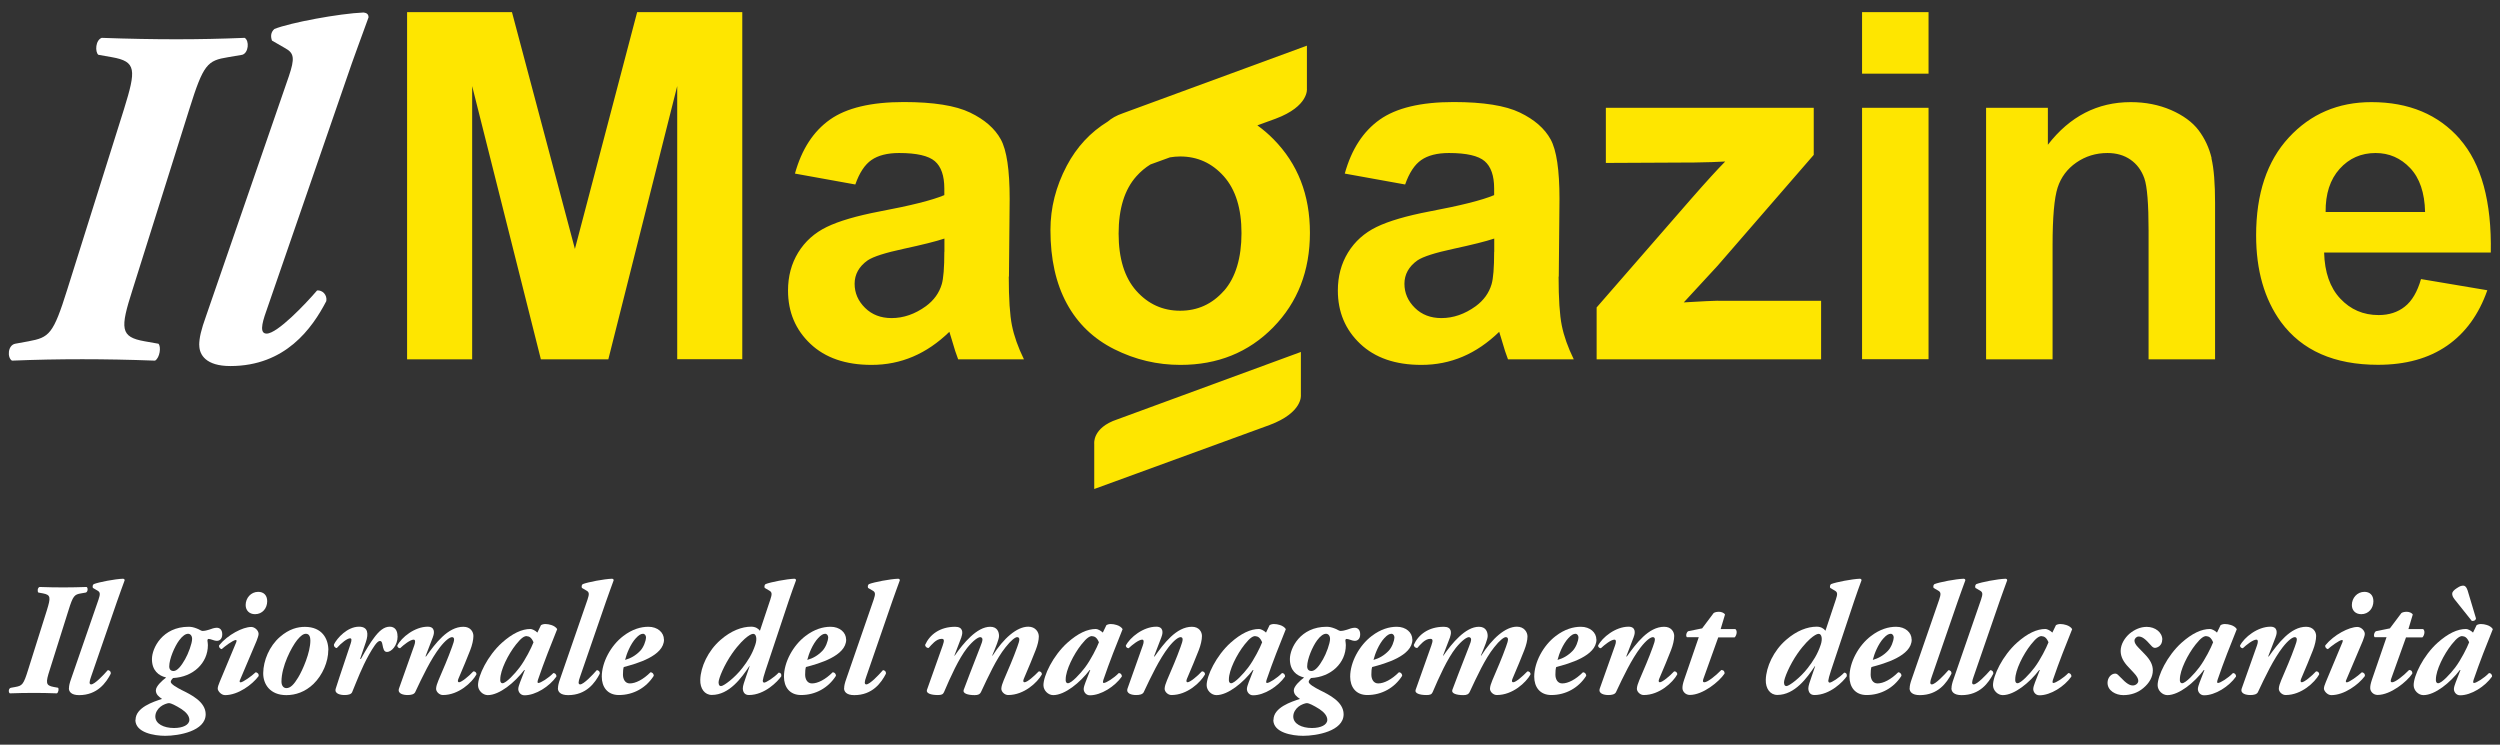 <?xml version="1.0" encoding="UTF-8"?>
<svg id="Livello_1" data-name="Livello 1" xmlns="http://www.w3.org/2000/svg" viewBox="0 0 282 84">
  <rect x="0" y="0" width="282" height="84" fill="#333333" stroke="none"/>
  <defs>
    <style>
      .cls-1 {
        fill: #fff;
      }

      .cls-2 {
        fill: #fee600;
      }
    </style>
  </defs>
  <g>
    <path class="cls-2" d="M175.83,31.2l.08-8.76c0-3.26-.33-5.5-1-6.72-.67-1.22-1.82-2.23-3.46-3.02-1.64-.79-4.13-1.19-7.48-1.19-3.69,0-6.46.66-8.33,1.98-1.87,1.32-3.19,3.35-3.95,6.09l6.81,1.23c.46-1.32,1.07-2.24,1.82-2.76.75-.52,1.79-.79,3.12-.79,1.98,0,3.32.31,4.03.92s1.07,1.64,1.07,3.08v.75c-1.35.57-3.78,1.18-7.29,1.84-2.6.5-4.59,1.08-5.97,1.75-1.38.67-2.45,1.63-3.22,2.88-.77,1.26-1.15,2.68-1.15,4.29,0,2.42.84,4.42,2.52,6.01s3.98,2.38,6.9,2.38c1.66,0,3.21-.31,4.67-.93,1.46-.62,2.83-1.56,4.11-2.8.05.14.14.44.27.88.28.98.52,1.72.72,2.22h7.42c-.66-1.35-1.11-2.62-1.35-3.81-.24-1.18-.36-3.02-.36-5.52ZM168.54,28.4c0,1.8-.1,3.02-.29,3.66-.29.98-.88,1.81-1.79,2.48-1.23.89-2.52,1.34-3.87,1.34-1.21,0-2.21-.38-2.99-1.15-.78-.77-1.18-1.67-1.18-2.72s.49-1.95,1.47-2.64c.64-.43,2-.86,4.09-1.31,2.08-.45,3.61-.83,4.57-1.15v1.5ZM249.45,17.85c.28,1.18.41,2.86.41,5.05v17.63h-7.5v-14.48c0-3.06-.16-5.04-.48-5.94-.32-.9-.84-1.6-1.56-2.1-.72-.5-1.59-.75-2.6-.75-1.3,0-2.47.36-3.5,1.07-1.03.71-1.74,1.66-2.12,2.83-.38,1.18-.57,3.35-.57,6.52v12.85h-7.5V12.16h6.97v4.17c2.47-3.2,5.59-4.81,9.35-4.81,1.66,0,3.17.3,4.54.89,1.37.6,2.41,1.36,3.11,2.28.7.93,1.19,1.98,1.47,3.15ZM277.49,15.7c-2.44-2.79-5.77-4.18-9.99-4.18-3.76,0-6.86,1.33-9.32,3.99-2.46,2.66-3.69,6.34-3.69,11.04,0,3.94.93,7.19,2.8,9.77,2.37,3.22,6.02,4.83,10.95,4.83,3.12,0,5.71-.72,7.78-2.15,2.07-1.43,3.59-3.52,4.55-6.26l-7.48-1.26c-.41,1.42-1.01,2.46-1.82,3.1-.8.64-1.79.96-2.96.96-1.73,0-3.17-.62-4.33-1.86-1.16-1.24-1.76-2.97-1.82-5.19h18.8c.11-5.75-1.06-10.02-3.5-12.81ZM262.33,23.91c-.02-2.05.51-3.67,1.58-4.86,1.07-1.19,2.42-1.79,4.06-1.79,1.53,0,2.83.57,3.9,1.7,1.07,1.13,1.63,2.78,1.68,4.95h-11.22ZM141.83,14.14l2.06-.75c3.77-1.41,3.53-3.37,3.53-3.37v-4.87l-20.72,7.61c-.8.27-1.35.61-1.74.95-1.97,1.21-3.51,2.87-4.63,4.99-1.23,2.33-1.84,4.74-1.84,7.24,0,3.26.61,6.02,1.84,8.29,1.23,2.27,3.02,3.99,5.38,5.17,2.36,1.18,4.84,1.76,7.44,1.76,4.2,0,7.69-1.41,10.46-4.23,2.77-2.82,4.15-6.38,4.15-10.67s-1.37-7.78-4.11-10.56c-.57-.58-1.18-1.1-1.82-1.56ZM138.05,32.81c-1.33,1.5-2.97,2.24-4.93,2.24s-3.61-.75-4.94-2.24-2-3.65-2-6.46.67-4.97,2-6.46c.49-.55,1.02-.99,1.59-1.34l2.2-.8c.37-.06.75-.1,1.15-.1,1.96,0,3.6.75,4.93,2.24,1.33,1.5,1.99,3.63,1.99,6.41s-.66,5.02-1.99,6.52ZM193.8,33.93h11.62v6.6h-25.32v-5.85l10.63-12.21c1.74-1.99,3.04-3.41,3.87-4.25-.87.05-2.02.09-3.45.11l-10.01.05v-6.22h23.45v5.31l-10.84,12.5-3.82,4.14c2.08-.12,3.37-.19,3.87-.19ZM210.04,12.16h7.5v28.36h-7.5V12.16ZM146.74,44.57s.24,1.96-3.53,3.37l-19.78,7.22v-5.1s-.24-1.81,2.59-2.75l20.72-7.61v4.87ZM210.04,1.37h7.5v6.94h-7.5V1.37ZM71.87,1.37h11.86v39.15h-7.34V9.71l-7.77,30.82h-7.61l-7.75-30.82v30.82h-7.34V1.37h11.83l7.1,26.71,7.02-26.71ZM113.81,31.2l.08-8.76c0-3.26-.33-5.5-1-6.72-.67-1.22-1.82-2.23-3.46-3.02-1.64-.79-4.13-1.19-7.48-1.19-3.69,0-6.46.66-8.33,1.98-1.87,1.32-3.19,3.35-3.95,6.09l6.81,1.23c.46-1.32,1.07-2.24,1.82-2.76.75-.52,1.79-.79,3.12-.79,1.98,0,3.32.31,4.03.92s1.07,1.64,1.07,3.08v.75c-1.35.57-3.78,1.18-7.29,1.84-2.6.5-4.59,1.08-5.97,1.75-1.38.67-2.45,1.63-3.22,2.88-.77,1.26-1.15,2.68-1.15,4.29,0,2.42.84,4.42,2.52,6.01s3.98,2.38,6.9,2.38c1.66,0,3.21-.31,4.67-.93,1.46-.62,2.83-1.56,4.11-2.8.05.14.14.44.27.88.28.98.52,1.72.72,2.22h7.42c-.66-1.35-1.11-2.62-1.35-3.81-.24-1.18-.36-3.02-.36-5.52ZM106.52,28.4c0,1.8-.1,3.02-.29,3.66-.29.98-.88,1.81-1.79,2.48-1.23.89-2.52,1.34-3.87,1.34-1.21,0-2.21-.38-2.99-1.15-.78-.77-1.18-1.67-1.18-2.72s.49-1.95,1.47-2.64c.64-.43,2-.86,4.09-1.31,2.08-.45,3.61-.83,4.57-1.15v1.5Z"/>
    <g>
      <path class="cls-1" d="M17.87,38.77c.33.33.16,1.59-.38,1.91-2.9-.11-5.69-.16-8.21-.16-2.73,0-5.2.05-7.93.16-.55-.33-.49-1.75.38-1.91l1.48-.27c2.35-.44,2.79-.77,4.38-5.85l6.4-20.35c1.37-4.43,1.42-5.36-1.37-5.85l-1.53-.27c-.38-.33-.33-1.64.38-1.91,3.06.11,5.8.16,8.42.16s4.98-.05,7.71-.16c.55.33.44,1.7-.27,1.91l-1.59.27c-2.35.38-2.79.77-4.38,5.85l-6.4,20.35c-1.42,4.43-1.42,5.36,1.37,5.85l1.53.27Z"/>
      <path class="cls-1" d="M22.47,38.94c0-.82.22-1.75.77-3.28l9.35-27.08c.66-1.97.6-2.57-.38-3.12l-1.53-.88c-.16-.44-.16-.93.27-1.31,1.75-.71,7.33-1.75,10.07-1.86.38.05.55.22.55.55-.82,2.3-1.59,4.27-2.57,7.17l-8.97,25.98c-.55,1.53-.71,2.52.05,2.52,1.2,0,4.38-3.34,5.69-4.87.6-.05,1.15.49,1.04,1.2-1.59,3.06-4.6,7.33-10.83,7.33-2.74,0-3.5-1.26-3.5-2.35Z"/>
    </g>
  </g>
  <g>
    <path class="cls-1" d="M6.55,77.58c.11.11.05.52-.13.63-.95-.04-1.87-.05-2.7-.05-.9,0-1.71.02-2.61.05-.18-.11-.16-.58.13-.63l.49-.09c.77-.14.92-.25,1.44-1.93l2.11-6.7c.45-1.46.47-1.76-.45-1.93l-.5-.09c-.13-.11-.11-.54.13-.63,1.01.04,1.91.05,2.77.05s1.64-.02,2.54-.05c.18.11.14.56-.09.63l-.52.09c-.77.13-.92.25-1.44,1.93l-2.11,6.7c-.47,1.46-.47,1.76.45,1.93l.5.09Z"/>
    <path class="cls-1" d="M7.78,77.63c0-.27.07-.58.25-1.08l3.08-8.91c.22-.65.2-.85-.13-1.03l-.5-.29c-.05-.14-.05-.31.09-.43.58-.23,2.41-.58,3.31-.61.13.02.18.07.18.18-.27.76-.52,1.4-.85,2.36l-2.95,8.55c-.18.5-.23.83.02.83.4,0,1.44-1.1,1.87-1.6.2-.02.38.16.34.4-.52,1.01-1.51,2.41-3.57,2.41-.9,0-1.15-.41-1.15-.77Z"/>
    <path class="cls-1" d="M15.29,81.2c0-1.4,2.02-2.05,2.99-2.36-.36-.25-.7-.5-.7-.97s.74-1.13,1.13-1.42v-.04c-.79-.18-1.58-.77-1.57-2.07,0-1.24,1.19-3.64,4.14-3.64.29,0,.54.05.88.18.29.09.52.29.68.29.25,0,.52-.07.74-.14.29-.11.61-.22.88-.22.32,0,.61.22.61.74,0,.61-.4.74-.59.74-.16,0-.31-.04-.5-.11-.16-.05-.32-.11-.45-.11-.07,0-.14.07-.13.2.02.14.05.38.05.5,0,2.02-1.66,3.6-3.92,3.71-.11.09-.27.29-.27.43,0,.25.65.63,1.26.94,1.01.5,2.68,1.3,2.68,2.72,0,1.91-3.06,2.43-4.56,2.43-1.26,0-3.37-.36-3.37-1.8ZM18.1,79.72c-.31.25-.58.65-.58,1.1,0,.83.95,1.3,2.11,1.3,1.01,0,1.73-.36,1.73-.92,0-.45-.36-.86-.88-1.21-.68-.43-1.21-.68-1.41-.68-.18,0-.67.16-.97.41ZM20.21,72.23c-.52.7-1.12,2.11-1.12,2.94,0,.34.18.52.49.52.4,0,.86-.54,1.3-1.33.36-.63.79-1.78.79-2.29,0-.38-.22-.58-.45-.58-.29,0-.63.23-1.01.74Z"/>
    <path class="cls-1" d="M27.07,76.7c-.07.16-.05.27.07.27.25,0,1.24-.7,1.69-1.13.22,0,.4.2.34.43-.7.94-2.3,2.14-3.78,2.14-.47,0-.83-.5-.83-.72,0-.2.07-.41.22-.77l1.87-4.48c.05-.14.05-.25-.04-.25-.31,0-1.31.76-1.6,1.03-.22-.04-.36-.27-.29-.43.97-1.19,2.67-2.07,3.62-2.07.4,0,.83.4.83.79,0,.18-.13.52-.23.79l-1.87,4.41ZM29.13,66.76c.61,0,1.01.38,1.01,1.06,0,.79-.54,1.46-1.37,1.46-.67,0-1.06-.45-1.06-1.03,0-.79.59-1.49,1.42-1.49Z"/>
    <path class="cls-1" d="M37.03,73.33c0,1.3-.63,2.81-1.67,3.82-.94.9-2.02,1.26-3.06,1.26-1.84,0-2.63-1.24-2.61-2.5.02-1.39.68-3.02,1.89-4.07,1.04-.9,2-1.13,2.81-1.13,1.93,0,2.65,1.33,2.65,2.63ZM33.53,72.18c-.65.81-1.78,2.97-1.78,4.7,0,.45.22.74.56.74.45,0,.85-.41,1.33-1.21.49-.81,1.37-2.79,1.37-4.16,0-.38-.11-.76-.5-.76-.29,0-.59.22-.97.68Z"/>
    <path class="cls-1" d="M44.85,71.78c0,1.03-.7,1.76-1.19,1.76-.36,0-.43-.36-.52-.83-.05-.31-.14-.41-.29-.41-.31,0-.77.74-1.24,1.57-.81,1.46-1.31,2.81-1.89,4.21-.11.25-.47.32-.86.32-.45,0-1.17-.14-.99-.72.52-1.66,1.19-3.55,1.69-5.1.11-.34.13-.58-.07-.58-.31,0-.99.52-1.5,1.1-.22-.02-.36-.22-.32-.41.36-.72,1.51-2,2.83-2,1.04,0,1.08.81.77,1.73l-.65,1.91h.09c.59-1.06,1.06-1.84,1.49-2.4.56-.76,1.12-1.24,1.76-1.24.52,0,.88.34.88,1.08Z"/>
    <path class="cls-1" d="M48.84,71.84l-.85,2.21h.07c1.04-1.46,2.45-3.35,4.21-3.35.81,0,1.13.58,1.13,1.04,0,.43-.14,1.04-.36,1.6-.34.9-.79,1.94-1.33,3.22-.11.25-.07.4.07.4.27,0,1.13-.7,1.6-1.22.2-.04.38.11.36.34-.5.9-2,2.32-3.78,2.32-.41,0-.77-.38-.77-.7,0-.27.13-.63.27-.97.54-1.26,1.08-2.5,1.53-3.76.16-.43.23-.67.23-.85,0-.14-.07-.25-.23-.25-.25,0-.74.34-1.37,1.15-1.01,1.3-1.98,3.33-2.79,5.06-.13.25-.47.32-.86.32-.45,0-1.15-.14-.97-.72l1.73-4.88c.13-.36.14-.65-.07-.65-.38,0-1.12.58-1.53.97-.18,0-.31-.14-.32-.29.47-.94,1.98-2.14,3.44-2.14.83,0,.76.72.59,1.13Z"/>
    <path class="cls-1" d="M60.61,71.37l.41-.85c.11-.07.29-.13.49-.13.22,0,.45.04.67.11.31.09.58.29.67.47-.68,1.69-1.48,3.69-2.16,5.69-.07.23-.09.38.04.38.25,0,1.13-.54,1.69-1.12.18,0,.36.14.34.4-.79,1.12-2.34,2.11-3.6,2.11-.47,0-.7-.41-.7-.7,0-.2.09-.47.2-.76l.54-1.39h-.07c-1.06,1.4-2.79,2.83-4.11,2.83-.56,0-1.1-.52-1.1-1.12,0-1.06,1.06-3.31,2.7-4.79,1.19-1.06,2.25-1.55,3.21-1.55.18,0,.54.16.79.41ZM59.42,71.75c-.27,0-.59.16-1.21.94-.9,1.13-1.78,2.92-1.78,3.93v.16c.02.18.11.29.25.29.4,0,1.39-1.06,1.93-1.78.65-.86,1.35-2.25,1.57-2.84-.22-.52-.47-.68-.76-.68Z"/>
    <path class="cls-1" d="M62.94,77.63c0-.27.07-.58.25-1.08l3.08-8.91c.22-.65.2-.85-.13-1.03l-.5-.29c-.05-.14-.05-.31.09-.43.58-.23,2.41-.58,3.31-.61.13.02.18.07.18.18-.27.76-.52,1.4-.85,2.36l-2.95,8.55c-.18.5-.23.83.02.83.4,0,1.44-1.1,1.87-1.6.2-.02.38.16.34.4-.52,1.01-1.51,2.41-3.57,2.41-.9,0-1.15-.41-1.15-.77Z"/>
    <path class="cls-1" d="M74.9,72.14c0,1.85-3.08,2.72-4.54,3.1-.07.22-.09.49-.09.86,0,.49.23.99.77.99.65,0,1.51-.43,2.34-1.26.2,0,.38.18.36.41-.86,1.35-2.3,2.16-3.93,2.16-1.3,0-1.93-.92-1.93-2.07,0-1.62,1.01-3.51,2.43-4.59,1.01-.77,1.98-1.04,2.83-1.04,1.04,0,1.75.65,1.75,1.44ZM71.75,71.96c-.65.7-1.08,1.82-1.24,2.48.63-.18,1.19-.49,1.71-1.03.36-.38.63-1.06.65-1.51,0-.2-.13-.41-.34-.41-.23,0-.5.16-.77.47Z"/>
    <path class="cls-1" d="M85.72,71.15l1.17-3.51c.22-.65.2-.85-.13-1.03l-.5-.29c-.05-.14-.05-.31.09-.43.56-.23,2.41-.58,3.26-.61.13.02.18.07.18.18-.29.76-.5,1.39-.83,2.34l-2.61,7.83c-.2.58-.29.99-.31,1.15,0,.11.05.22.16.22.2,0,1.08-.54,1.64-1.13.22.02.32.14.29.41-.4.59-1.87,2.12-3.66,2.12-.5,0-.68-.38-.68-.76,0-.29.18-.77.36-1.3l.41-1.19h-.04c-.85,1.28-2.25,3.24-4.23,3.24-.79,0-1.33-.7-1.3-1.71.04-1.46.88-3.28,2.29-4.5,1.19-1.04,2.41-1.49,3.46-1.49.45,0,.79.2.97.45ZM81.06,76.99c0,.27.09.4.27.4.31,0,1.57-.95,2.39-2.02.61-.79,1.12-1.55,1.48-2.65.23-.68.09-1.22-.22-1.22-.11,0-.27.02-.67.31-.34.25-.99.85-1.73,1.91-.88,1.26-1.53,2.81-1.53,3.28Z"/>
    <path class="cls-1" d="M95.45,72.14c0,1.85-3.08,2.72-4.54,3.1-.07.22-.09.49-.09.86,0,.49.23.99.77.99.65,0,1.51-.43,2.34-1.26.2,0,.38.18.36.41-.86,1.35-2.3,2.16-3.93,2.16-1.3,0-1.93-.92-1.93-2.07,0-1.62,1.01-3.51,2.43-4.59,1.01-.77,1.98-1.04,2.83-1.04,1.04,0,1.75.65,1.75,1.44ZM92.3,71.96c-.65.7-1.08,1.82-1.24,2.48.63-.18,1.19-.49,1.71-1.03.36-.38.63-1.06.65-1.51,0-.2-.13-.41-.34-.41-.23,0-.5.16-.77.47Z"/>
    <path class="cls-1" d="M95.22,77.63c0-.27.07-.58.25-1.08l3.08-8.91c.22-.65.2-.85-.13-1.03l-.5-.29c-.05-.14-.05-.31.09-.43.58-.23,2.41-.58,3.31-.61.13.02.18.07.18.18-.27.76-.52,1.4-.85,2.36l-2.95,8.55c-.18.5-.23.83.02.83.4,0,1.44-1.1,1.87-1.6.2-.02.38.16.34.4-.52,1.01-1.51,2.41-3.57,2.41-.9,0-1.15-.41-1.15-.77Z"/>
    <path class="cls-1" d="M108.46,71.84l-.81,2.12h.04c.97-1.4,2.5-3.26,4.01-3.26.79,0,.99.58.99,1.04,0,.36-.32,1.13-.77,2.21h.05c1.22-1.93,2.72-3.26,4.02-3.26.83,0,1.19.63,1.19,1.1,0,.43-.14.99-.36,1.55-.34.9-.79,1.94-1.33,3.22-.11.25-.07.4.07.4.32,0,1.1-.7,1.6-1.22.2-.04.38.11.36.34-.5.9-2,2.32-3.8,2.32-.41,0-.77-.38-.77-.7,0-.27.13-.63.27-.97.54-1.26,1.08-2.5,1.53-3.76.16-.43.23-.67.23-.85,0-.14-.07-.25-.25-.25-.2,0-.68.34-1.31,1.15-1.03,1.28-1.96,3.33-2.74,4.99-.14.32-.36.4-.74.4-.79,0-1.37-.2-1.24-.58.07-.22,1.13-2.97,1.87-4.86.18-.43.25-.67.25-.85,0-.14-.11-.25-.25-.25-.23,0-.77.34-1.48,1.22-.95,1.21-1.87,3.26-2.61,4.99-.11.25-.29.32-.7.32-.77,0-1.35-.2-1.22-.58.07-.23,1.51-4.25,1.78-5.02.22-.61.14-.74-.13-.74-.61,0-1.13.67-1.46,1.03-.2.02-.38-.14-.4-.34.52-1.17,1.67-2.05,3.4-2.05.88,0,.88.65.7,1.13Z"/>
    <path class="cls-1" d="M124.39,71.37l.41-.85c.11-.07.29-.13.49-.13.22,0,.45.04.67.11.31.09.58.29.67.47-.68,1.69-1.48,3.69-2.16,5.69-.07.23-.09.38.04.38.25,0,1.13-.54,1.69-1.12.18,0,.36.14.34.4-.79,1.12-2.34,2.11-3.6,2.11-.47,0-.7-.41-.7-.7,0-.2.09-.47.2-.76l.54-1.39h-.07c-1.06,1.4-2.79,2.83-4.11,2.83-.56,0-1.1-.52-1.1-1.12,0-1.06,1.06-3.31,2.7-4.79,1.19-1.06,2.25-1.55,3.21-1.55.18,0,.54.16.79.41ZM123.2,71.75c-.27,0-.59.16-1.21.94-.9,1.13-1.78,2.92-1.78,3.93v.16c.02.18.11.29.25.29.4,0,1.39-1.06,1.93-1.78.65-.86,1.35-2.25,1.57-2.84-.22-.52-.47-.68-.76-.68Z"/>
    <path class="cls-1" d="M131.02,71.84l-.85,2.21h.07c1.04-1.46,2.45-3.35,4.21-3.35.81,0,1.13.58,1.13,1.04,0,.43-.14,1.04-.36,1.6-.34.9-.79,1.94-1.33,3.22-.11.25-.07.4.07.4.27,0,1.13-.7,1.6-1.22.2-.04.38.11.36.34-.5.9-2,2.32-3.78,2.32-.41,0-.77-.38-.77-.7,0-.27.13-.63.27-.97.54-1.26,1.08-2.5,1.53-3.76.16-.43.23-.67.23-.85,0-.14-.07-.25-.23-.25-.25,0-.74.34-1.37,1.15-1.01,1.3-1.98,3.33-2.79,5.06-.13.25-.47.32-.86.32-.45,0-1.15-.14-.97-.72l1.73-4.88c.13-.36.14-.65-.07-.65-.38,0-1.12.58-1.53.97-.18,0-.31-.14-.32-.29.47-.94,1.98-2.14,3.44-2.14.83,0,.76.72.59,1.13Z"/>
    <path class="cls-1" d="M142.8,71.37l.41-.85c.11-.07.29-.13.49-.13.22,0,.45.04.67.11.31.09.58.29.67.47-.68,1.69-1.48,3.69-2.16,5.69-.07.23-.09.38.04.38.25,0,1.13-.54,1.69-1.12.18,0,.36.14.34.4-.79,1.12-2.34,2.11-3.6,2.11-.47,0-.7-.41-.7-.7,0-.2.09-.47.2-.76l.54-1.39h-.07c-1.06,1.4-2.79,2.83-4.11,2.83-.56,0-1.1-.52-1.1-1.12,0-1.06,1.06-3.31,2.7-4.79,1.19-1.06,2.25-1.55,3.21-1.55.18,0,.54.16.79.41ZM141.61,71.75c-.27,0-.59.16-1.21.94-.9,1.13-1.78,2.92-1.78,3.93v.16c.02.18.11.29.25.29.4,0,1.39-1.06,1.93-1.78.65-.86,1.35-2.25,1.57-2.84-.22-.52-.47-.68-.76-.68Z"/>
    <path class="cls-1" d="M143.65,81.2c0-1.4,2.02-2.05,2.99-2.36-.36-.25-.7-.5-.7-.97s.74-1.13,1.13-1.42v-.04c-.79-.18-1.58-.77-1.57-2.07,0-1.24,1.19-3.64,4.14-3.64.29,0,.54.05.88.18.29.09.52.29.68.29.25,0,.52-.07.74-.14.29-.11.61-.22.88-.22.32,0,.61.22.61.74,0,.61-.4.74-.59.74-.16,0-.31-.04-.5-.11-.16-.05-.32-.11-.45-.11-.07,0-.14.07-.13.2.02.14.05.38.05.5,0,2.02-1.66,3.6-3.92,3.71-.11.09-.27.29-.27.43,0,.25.65.63,1.26.94,1.01.5,2.68,1.3,2.68,2.72,0,1.91-3.06,2.43-4.56,2.43-1.26,0-3.37-.36-3.37-1.8ZM146.46,79.72c-.31.25-.58.65-.58,1.1,0,.83.95,1.3,2.11,1.3,1.01,0,1.73-.36,1.73-.92,0-.45-.36-.86-.88-1.21-.68-.43-1.21-.68-1.41-.68-.18,0-.67.16-.97.41ZM148.57,72.23c-.52.7-1.12,2.11-1.12,2.94,0,.34.18.52.49.52.4,0,.86-.54,1.3-1.33.36-.63.79-1.78.79-2.29,0-.38-.22-.58-.45-.58-.29,0-.63.23-1.01.74Z"/>
    <path class="cls-1" d="M159.32,72.14c0,1.85-3.08,2.72-4.54,3.1-.07.22-.09.49-.09.86,0,.49.23.99.77.99.65,0,1.51-.43,2.34-1.26.2,0,.38.18.36.41-.86,1.35-2.3,2.16-3.93,2.16-1.3,0-1.93-.92-1.93-2.07,0-1.62,1.01-3.51,2.43-4.59,1.01-.77,1.98-1.04,2.83-1.04,1.04,0,1.75.65,1.75,1.44ZM156.17,71.96c-.65.7-1.08,1.82-1.24,2.48.63-.18,1.19-.49,1.71-1.03.36-.38.63-1.06.65-1.51,0-.2-.13-.41-.34-.41-.23,0-.5.16-.77.47Z"/>
    <path class="cls-1" d="M163.58,71.84l-.81,2.12h.04c.97-1.4,2.5-3.26,4.01-3.26.79,0,.99.58.99,1.04,0,.36-.32,1.13-.77,2.21h.05c1.22-1.93,2.72-3.26,4.02-3.26.83,0,1.19.63,1.19,1.1,0,.43-.14.99-.36,1.55-.34.9-.79,1.94-1.33,3.22-.11.25-.07.4.07.4.32,0,1.1-.7,1.6-1.22.2-.04.38.11.36.34-.5.9-2,2.32-3.8,2.32-.41,0-.77-.38-.77-.7,0-.27.13-.63.27-.97.54-1.26,1.08-2.5,1.53-3.76.16-.43.23-.67.23-.85,0-.14-.07-.25-.25-.25-.2,0-.68.34-1.31,1.15-1.03,1.28-1.96,3.33-2.74,4.99-.14.32-.36.4-.74.4-.79,0-1.37-.2-1.24-.58.07-.22,1.13-2.97,1.87-4.86.18-.43.25-.67.25-.85,0-.14-.11-.25-.25-.25-.23,0-.77.34-1.48,1.22-.95,1.21-1.87,3.26-2.61,4.99-.11.25-.29.32-.7.32-.77,0-1.35-.2-1.22-.58.07-.23,1.51-4.25,1.78-5.02.22-.61.14-.74-.13-.74-.61,0-1.13.67-1.46,1.03-.2.02-.38-.14-.4-.34.52-1.17,1.67-2.05,3.4-2.05.88,0,.88.65.7,1.13Z"/>
    <path class="cls-1" d="M180.08,72.14c0,1.85-3.08,2.72-4.54,3.1-.07.22-.09.49-.09.86,0,.49.23.99.77.99.65,0,1.51-.43,2.34-1.26.2,0,.38.18.36.41-.86,1.35-2.3,2.16-3.93,2.16-1.3,0-1.93-.92-1.93-2.07,0-1.62,1.01-3.51,2.43-4.59,1.01-.77,1.98-1.04,2.83-1.04,1.04,0,1.75.65,1.75,1.44ZM176.93,71.96c-.65.7-1.08,1.82-1.24,2.48.63-.18,1.19-.49,1.71-1.03.36-.38.63-1.06.65-1.51,0-.2-.13-.41-.34-.41-.23,0-.5.16-.77.47Z"/>
    <path class="cls-1" d="M184.29,71.84l-.85,2.21h.07c1.04-1.46,2.45-3.35,4.21-3.35.81,0,1.13.58,1.13,1.04,0,.43-.14,1.04-.36,1.6-.34.9-.79,1.94-1.33,3.22-.11.25-.07.4.07.4.27,0,1.13-.7,1.6-1.22.2-.04.38.11.36.34-.5.9-2,2.32-3.78,2.32-.41,0-.77-.38-.77-.7,0-.27.13-.63.27-.97.54-1.26,1.08-2.5,1.53-3.76.16-.43.23-.67.23-.85,0-.14-.07-.25-.23-.25-.25,0-.74.34-1.37,1.15-1.01,1.3-1.98,3.33-2.79,5.06-.13.25-.47.32-.86.32-.45,0-1.15-.14-.97-.72l1.73-4.88c.13-.36.14-.65-.07-.65-.38,0-1.12.58-1.53.97-.18,0-.31-.14-.32-.29.47-.94,1.98-2.14,3.44-2.14.83,0,.76.72.59,1.13Z"/>
    <path class="cls-1" d="M193.82,71.89l-1.67,4.66c-.09.25-.09.41.11.41.32,0,1.19-.65,1.91-1.39.27.02.38.18.36.41-.61.92-2.45,2.41-3.92,2.41-.49,0-.83-.4-.83-.77,0-.25.04-.49.2-.97l1.64-4.77h-1.33c-.18-.14-.05-.58.14-.68l1.57-.32,1.3-1.73c.16-.11.4-.14.61-.14.25,0,.56.11.67.31l-.49,1.64h1.66c.29.23.09.81-.09.94h-1.82Z"/>
    <path class="cls-1" d="M205.91,71.15l1.17-3.51c.22-.65.2-.85-.13-1.03l-.5-.29c-.05-.14-.05-.31.09-.43.56-.23,2.41-.58,3.26-.61.13.02.18.07.18.18-.29.76-.5,1.39-.83,2.34l-2.61,7.83c-.2.58-.29.99-.31,1.15,0,.11.05.22.16.22.2,0,1.08-.54,1.64-1.13.22.02.32.14.29.41-.4.59-1.87,2.12-3.66,2.12-.5,0-.68-.38-.68-.76,0-.29.18-.77.36-1.3l.41-1.19h-.04c-.85,1.28-2.25,3.24-4.23,3.24-.79,0-1.33-.7-1.3-1.71.04-1.46.88-3.28,2.29-4.5,1.19-1.04,2.41-1.49,3.46-1.49.45,0,.79.2.97.45ZM201.24,76.99c0,.27.09.4.27.4.31,0,1.57-.95,2.39-2.02.61-.79,1.12-1.55,1.48-2.65.23-.68.09-1.22-.22-1.22-.11,0-.27.02-.67.31-.34.25-.99.85-1.73,1.91-.88,1.26-1.53,2.81-1.53,3.28Z"/>
    <path class="cls-1" d="M215.64,72.14c0,1.85-3.08,2.72-4.54,3.1-.07.22-.09.49-.09.86,0,.49.23.99.77.99.65,0,1.51-.43,2.34-1.26.2,0,.38.18.36.41-.86,1.35-2.3,2.16-3.93,2.16-1.3,0-1.93-.92-1.93-2.07,0-1.62,1.01-3.51,2.43-4.59,1.01-.77,1.98-1.04,2.83-1.04,1.04,0,1.75.65,1.75,1.44ZM212.49,71.96c-.65.7-1.08,1.82-1.24,2.48.63-.18,1.19-.49,1.71-1.03.36-.38.63-1.06.65-1.51,0-.2-.13-.41-.34-.41-.23,0-.5.16-.77.47Z"/>
    <path class="cls-1" d="M215.41,77.63c0-.27.07-.58.25-1.08l3.08-8.91c.22-.65.2-.85-.13-1.03l-.5-.29c-.05-.14-.05-.31.09-.43.58-.23,2.41-.58,3.31-.61.13.02.18.07.18.18-.27.76-.52,1.4-.85,2.36l-2.95,8.55c-.18.5-.23.83.02.83.4,0,1.44-1.1,1.87-1.6.2-.02.38.16.34.4-.52,1.01-1.51,2.41-3.57,2.41-.9,0-1.15-.41-1.15-.77Z"/>
    <path class="cls-1" d="M220.13,77.63c0-.27.07-.58.25-1.08l3.08-8.91c.22-.65.2-.85-.13-1.03l-.5-.29c-.05-.14-.05-.31.09-.43.58-.23,2.41-.58,3.31-.61.13.02.18.07.18.18-.27.76-.52,1.4-.85,2.36l-2.95,8.55c-.18.5-.23.83.02.83.4,0,1.44-1.1,1.87-1.6.2-.02.38.16.34.4-.52,1.01-1.51,2.41-3.57,2.41-.9,0-1.15-.41-1.15-.77Z"/>
    <path class="cls-1" d="M231.5,71.37l.41-.85c.11-.07.29-.13.49-.13.22,0,.45.04.67.11.31.09.58.29.67.47-.68,1.69-1.48,3.69-2.16,5.69-.07.23-.09.38.04.38.25,0,1.13-.54,1.69-1.12.18,0,.36.14.34.4-.79,1.12-2.34,2.11-3.6,2.11-.47,0-.7-.41-.7-.7,0-.2.09-.47.2-.76l.54-1.39h-.07c-1.06,1.4-2.79,2.83-4.11,2.83-.56,0-1.1-.52-1.1-1.12,0-1.06,1.06-3.31,2.7-4.79,1.19-1.06,2.25-1.55,3.21-1.55.18,0,.54.16.79.41ZM230.31,71.75c-.27,0-.59.16-1.21.94-.9,1.13-1.78,2.92-1.78,3.93v.16c.02.18.11.29.25.29.4,0,1.39-1.06,1.93-1.78.65-.86,1.35-2.25,1.57-2.84-.22-.52-.47-.68-.76-.68Z"/>
    <path class="cls-1" d="M243.9,72.14c0,.7-.56.94-.83.94-.16,0-.31-.13-.41-.25-.72-.83-1.06-1.03-1.42-1.03-.25,0-.47.23-.47.47,0,.2.11.45.47.81l.68.7c.63.65.92,1.21.92,1.84,0,.74-.4,1.44-1.08,2-.61.52-1.39.79-2.25.79s-1.78-.5-1.78-1.39c0-.58.41-1.04.88-1.04.2,0,.34.18.56.4.7.74,1.06.94,1.42.94.32,0,.61-.25.61-.52,0-.25-.16-.54-.52-.92l-.59-.63c-.56-.58-.88-1.17-.88-1.82,0-.77.47-1.49,1.01-1.96.52-.43,1.19-.76,1.93-.76.97,0,1.76.63,1.76,1.44Z"/>
    <path class="cls-1" d="M250.07,71.37l.41-.85c.11-.07.29-.13.49-.13.22,0,.45.04.67.11.31.09.58.29.67.47-.68,1.69-1.48,3.69-2.16,5.69-.07.23-.09.38.04.38.25,0,1.13-.54,1.69-1.12.18,0,.36.14.34.4-.79,1.12-2.34,2.11-3.6,2.11-.47,0-.7-.41-.7-.7,0-.2.09-.47.2-.76l.54-1.39h-.07c-1.06,1.4-2.79,2.83-4.11,2.83-.56,0-1.1-.52-1.1-1.12,0-1.06,1.06-3.31,2.7-4.79,1.19-1.06,2.25-1.55,3.21-1.55.18,0,.54.16.79.41ZM248.88,71.75c-.27,0-.59.16-1.21.94-.9,1.13-1.78,2.92-1.78,3.93v.16c.02.18.11.29.25.29.4,0,1.39-1.06,1.93-1.78.65-.86,1.35-2.25,1.57-2.84-.22-.52-.47-.68-.76-.68Z"/>
    <path class="cls-1" d="M256.7,71.84l-.85,2.21h.07c1.04-1.46,2.45-3.35,4.21-3.35.81,0,1.13.58,1.13,1.04,0,.43-.14,1.04-.36,1.6-.34.9-.79,1.94-1.33,3.22-.11.25-.07.4.07.4.27,0,1.13-.7,1.6-1.22.2-.04.38.11.36.34-.5.9-2,2.32-3.78,2.32-.41,0-.77-.38-.77-.7,0-.27.13-.63.27-.97.54-1.26,1.08-2.5,1.53-3.76.16-.43.23-.67.23-.85,0-.14-.07-.25-.23-.25-.25,0-.74.34-1.37,1.15-1.01,1.3-1.98,3.33-2.79,5.06-.13.25-.47.32-.86.32-.45,0-1.15-.14-.97-.72l1.73-4.88c.13-.36.14-.65-.07-.65-.38,0-1.12.58-1.53.97-.18,0-.31-.14-.32-.29.47-.94,1.98-2.14,3.44-2.14.83,0,.76.72.59,1.13Z"/>
    <path class="cls-1" d="M264.65,76.7c-.07.16-.05.27.07.27.25,0,1.24-.7,1.69-1.13.22,0,.4.2.34.43-.7.94-2.3,2.14-3.78,2.14-.47,0-.83-.5-.83-.72,0-.2.07-.41.22-.77l1.87-4.48c.05-.14.05-.25-.04-.25-.31,0-1.31.76-1.6,1.03-.22-.04-.36-.27-.29-.43.97-1.19,2.67-2.07,3.62-2.07.4,0,.83.4.83.79,0,.18-.13.52-.23.79l-1.87,4.41ZM266.71,66.76c.61,0,1.01.38,1.01,1.06,0,.79-.54,1.46-1.37,1.46-.67,0-1.06-.45-1.06-1.03,0-.79.59-1.49,1.42-1.49Z"/>
    <path class="cls-1" d="M271.4,71.89l-1.67,4.66c-.09.25-.09.41.11.41.32,0,1.19-.65,1.91-1.39.27.02.38.18.36.41-.61.92-2.45,2.41-3.92,2.41-.49,0-.83-.4-.83-.77,0-.25.04-.49.2-.97l1.64-4.77h-1.33c-.18-.14-.05-.58.14-.68l1.57-.32,1.3-1.73c.16-.11.4-.14.61-.14.25,0,.56.11.67.31l-.49,1.64h1.66c.29.23.09.81-.09.94h-1.82Z"/>
    <path class="cls-1" d="M278.95,71.37l.41-.85c.11-.07.29-.13.49-.13.22,0,.45.04.67.11.31.09.58.29.67.47-.68,1.69-1.48,3.69-2.16,5.69-.07.23-.09.38.04.38.25,0,1.13-.54,1.69-1.12.18,0,.36.14.34.4-.79,1.12-2.34,2.11-3.6,2.11-.47,0-.7-.41-.7-.7,0-.2.09-.47.2-.76l.54-1.39h-.07c-1.06,1.4-2.79,2.83-4.11,2.83-.56,0-1.1-.52-1.1-1.12,0-1.06,1.06-3.31,2.7-4.79,1.19-1.06,2.25-1.55,3.21-1.55.18,0,.54.16.79.41ZM277.76,71.75c-.27,0-.59.16-1.21.94-.9,1.13-1.78,2.92-1.78,3.93v.16c.02.18.11.29.25.29.4,0,1.39-1.06,1.93-1.78.65-.86,1.35-2.25,1.57-2.84-.22-.52-.47-.68-.76-.68ZM279.29,69.75c-.02.22-.23.32-.47.29l-1.94-2.43c-.18-.23-.29-.45-.27-.67,0-.16.18-.38.54-.61.32-.22.52-.27.72-.27.16,0,.34.13.47.52l.95,3.17Z"/>
  </g>
</svg>